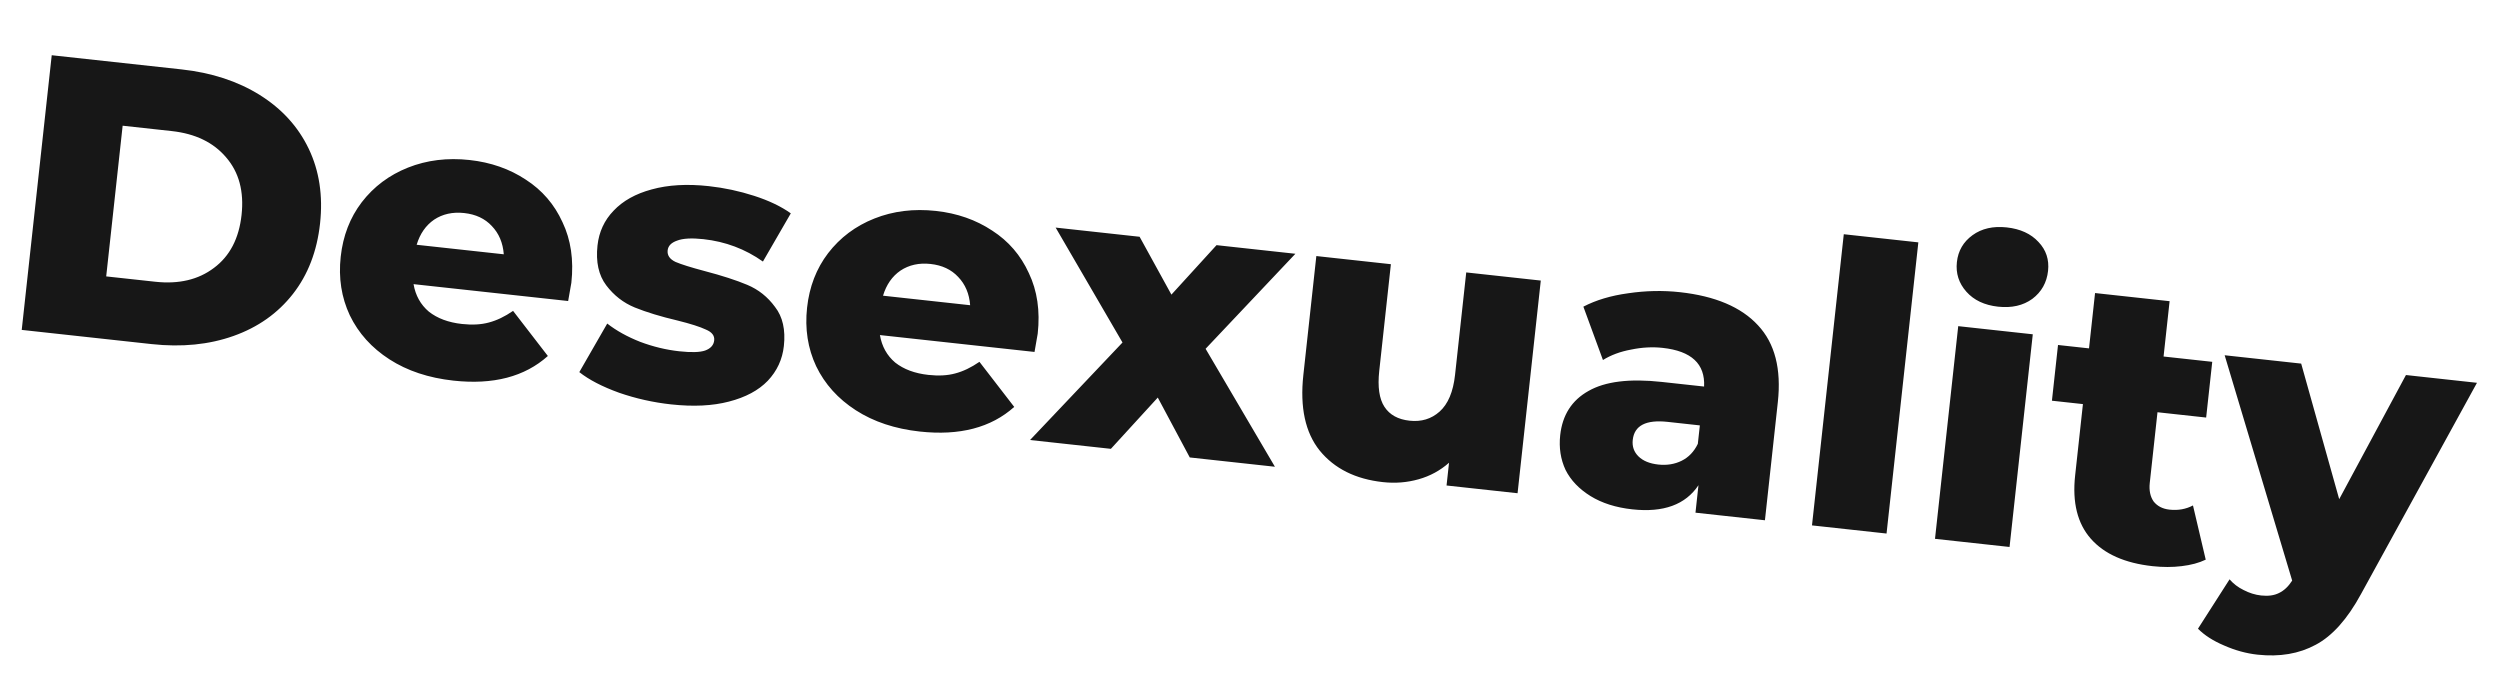 <?xml version="1.0" encoding="UTF-8"?> <svg xmlns="http://www.w3.org/2000/svg" width="152" height="42" viewBox="0 0 152 42" fill="none"> <path d="M3.145 3.358L11.042 4.22C12.871 4.42 14.456 4.939 15.797 5.777C17.138 6.616 18.13 7.706 18.772 9.047C19.414 10.389 19.643 11.903 19.459 13.589C19.275 15.275 18.724 16.704 17.808 17.875C16.891 19.046 15.688 19.897 14.198 20.426C12.707 20.956 11.048 21.12 9.218 20.921L1.321 20.058L3.145 3.358ZM9.439 17.13C10.871 17.287 12.06 17.006 13.008 16.289C13.971 15.573 14.531 14.499 14.687 13.068C14.844 11.636 14.529 10.467 13.742 9.561C12.972 8.656 11.871 8.125 10.44 7.969L7.457 7.643L6.457 16.805L9.439 17.13ZM34.739 17.189C34.735 17.221 34.67 17.592 34.544 18.302L25.144 17.276C25.262 17.965 25.572 18.522 26.073 18.947C26.591 19.357 27.264 19.608 28.091 19.698C28.711 19.766 29.253 19.736 29.718 19.61C30.198 19.485 30.691 19.25 31.195 18.902L33.31 21.644C31.901 22.907 29.988 23.406 27.57 23.142C26.059 22.977 24.762 22.546 23.679 21.848C22.597 21.15 21.793 20.258 21.268 19.17C20.759 18.084 20.574 16.898 20.715 15.609C20.854 14.337 21.28 13.232 21.994 12.296C22.726 11.346 23.663 10.644 24.808 10.189C25.952 9.735 27.2 9.581 28.552 9.729C29.84 9.87 30.98 10.268 31.97 10.923C32.963 11.563 33.706 12.425 34.199 13.508C34.71 14.578 34.89 15.805 34.739 17.189ZM28.224 12.953C27.524 12.876 26.914 13.011 26.393 13.356C25.889 13.704 25.535 14.212 25.333 14.882L30.63 15.461C30.577 14.763 30.334 14.189 29.9 13.739C29.483 13.291 28.924 13.029 28.224 12.953ZM40.802 24.587C39.72 24.469 38.667 24.233 37.644 23.88C36.622 23.511 35.814 23.093 35.222 22.625L36.92 19.672C37.469 20.102 38.136 20.473 38.923 20.784C39.712 21.08 40.504 21.271 41.299 21.358C42.031 21.438 42.556 21.422 42.873 21.312C43.209 21.188 43.392 20.983 43.423 20.696C43.455 20.41 43.286 20.19 42.916 20.037C42.564 19.87 41.989 19.686 41.19 19.487C40.17 19.247 39.305 18.983 38.596 18.696C37.903 18.412 37.324 17.962 36.86 17.348C36.396 16.734 36.219 15.926 36.328 14.924C36.419 14.097 36.745 13.392 37.307 12.81C37.872 12.211 38.643 11.781 39.621 11.517C40.617 11.24 41.776 11.173 43.096 11.317C44.034 11.42 44.954 11.617 45.856 11.908C46.758 12.2 47.499 12.555 48.081 12.972L46.386 15.902C45.31 15.14 44.104 14.687 42.768 14.541C42.052 14.463 41.518 14.493 41.164 14.631C40.813 14.754 40.623 14.95 40.593 15.221C40.56 15.523 40.72 15.758 41.072 15.925C41.425 16.076 42.017 16.261 42.846 16.481C43.894 16.756 44.757 17.035 45.434 17.319C46.111 17.602 46.674 18.049 47.122 18.662C47.588 19.26 47.767 20.052 47.659 21.038C47.571 21.849 47.244 22.554 46.68 23.152C46.118 23.735 45.331 24.156 44.321 24.416C43.327 24.677 42.154 24.734 40.802 24.587ZM63.093 20.285C63.09 20.317 63.025 20.688 62.899 21.398L53.499 20.372C53.617 21.061 53.926 21.618 54.427 22.043C54.946 22.453 55.619 22.704 56.446 22.794C57.066 22.862 57.608 22.833 58.073 22.706C58.553 22.582 59.046 22.346 59.55 21.999L61.665 24.74C60.256 26.003 58.342 26.502 55.925 26.238C54.414 26.073 53.117 25.642 52.034 24.944C50.952 24.246 50.148 23.354 49.623 22.267C49.114 21.181 48.929 19.994 49.07 18.705C49.209 17.433 49.635 16.329 50.349 15.393C51.081 14.443 52.018 13.74 53.163 13.286C54.307 12.831 55.555 12.678 56.907 12.825C58.195 12.966 59.334 13.364 60.325 14.02C61.318 14.659 62.06 15.521 62.554 16.605C63.065 17.674 63.245 18.901 63.093 20.285ZM56.579 16.049C55.879 15.972 55.269 16.107 54.748 16.453C54.243 16.8 53.89 17.308 53.688 17.978L58.985 18.557C58.932 17.859 58.689 17.285 58.255 16.835C57.837 16.387 57.279 16.125 56.579 16.049ZM72.338 27.813L70.393 24.172L67.542 27.289L62.627 26.753L68.248 20.824L64.183 13.837L69.288 14.395L71.222 17.913L73.965 14.905L78.76 15.429L73.3 21.206L77.515 28.378L72.338 27.813ZM93.68 17.058L92.268 29.989L87.95 29.518L88.101 28.134C87.567 28.607 86.951 28.942 86.253 29.139C85.555 29.337 84.833 29.395 84.085 29.313C82.415 29.131 81.133 28.492 80.239 27.396C79.36 26.302 79.029 24.769 79.244 22.797L80.033 15.568L84.566 16.063L83.858 22.552C83.752 23.523 83.858 24.25 84.175 24.736C84.492 25.221 85 25.502 85.7 25.578C86.416 25.657 87.023 25.473 87.523 25.029C88.04 24.57 88.354 23.824 88.467 22.79L89.147 16.563L93.68 17.058ZM102.135 17.764C104.282 17.999 105.866 18.671 106.888 19.78C107.911 20.873 108.313 22.43 108.092 24.45L107.308 31.632L103.085 31.171L103.267 29.5C102.478 30.686 101.137 31.175 99.244 30.968C98.242 30.859 97.395 30.589 96.701 30.16C96.008 29.73 95.502 29.2 95.185 28.57C94.885 27.925 94.777 27.221 94.86 26.458C94.994 25.233 95.566 24.338 96.578 23.772C97.591 23.191 99.076 23.007 101.032 23.221L103.609 23.502C103.678 22.125 102.839 21.342 101.089 21.151C100.469 21.083 99.829 21.118 99.17 21.255C98.513 21.376 97.943 21.588 97.459 21.889L96.269 18.645C97.036 18.245 97.943 17.974 98.989 17.831C100.052 17.674 101.101 17.651 102.135 17.764ZM100.821 28.244C101.346 28.301 101.822 28.224 102.247 28.013C102.672 27.802 102.999 27.459 103.228 26.985L103.351 25.864L101.394 25.65C100.074 25.506 99.366 25.872 99.271 26.746C99.227 27.144 99.344 27.479 99.62 27.75C99.896 28.022 100.297 28.186 100.821 28.244ZM112.102 14.241L116.635 14.736L114.702 32.439L110.169 31.944L112.102 14.241ZM119.06 19.83L123.593 20.325L122.181 33.256L117.648 32.761L119.06 19.83ZM121.483 18.646C120.656 18.555 120.013 18.252 119.555 17.735C119.096 17.218 118.904 16.618 118.979 15.934C119.053 15.25 119.37 14.705 119.93 14.299C120.489 13.894 121.182 13.736 122.009 13.826C122.837 13.917 123.48 14.212 123.941 14.713C124.403 15.198 124.596 15.783 124.522 16.467C124.444 17.182 124.124 17.751 123.563 18.173C123.003 18.578 122.31 18.736 121.483 18.646ZM134.108 34.027C133.7 34.224 133.211 34.355 132.64 34.422C132.085 34.49 131.498 34.49 130.878 34.423C129.192 34.239 127.94 33.683 127.124 32.757C126.308 31.831 125.989 30.549 126.168 28.911L126.642 24.569L124.757 24.363L125.127 20.975L127.012 21.181L127.379 17.817L131.912 18.312L131.545 21.676L134.504 21.999L134.134 25.387L131.175 25.064L130.706 29.358C130.656 29.819 130.735 30.198 130.944 30.495C131.171 30.777 131.491 30.941 131.905 30.986C132.43 31.043 132.906 30.958 133.333 30.731L134.108 34.027ZM150.6 23.274L143.548 36.12C142.722 37.639 141.805 38.666 140.798 39.2C139.788 39.749 138.607 39.95 137.255 39.803C136.571 39.728 135.892 39.541 135.216 39.242C134.555 38.961 134.028 38.621 133.637 38.225L135.558 35.223C135.787 35.49 136.069 35.706 136.405 35.871C136.755 36.054 137.113 36.166 137.479 36.206C137.908 36.253 138.268 36.203 138.557 36.058C138.863 35.914 139.132 35.662 139.364 35.301L135.259 21.599L139.912 22.107L142.223 30.35L146.282 22.802L150.6 23.274Z" fill="#171717"></path> </svg> 